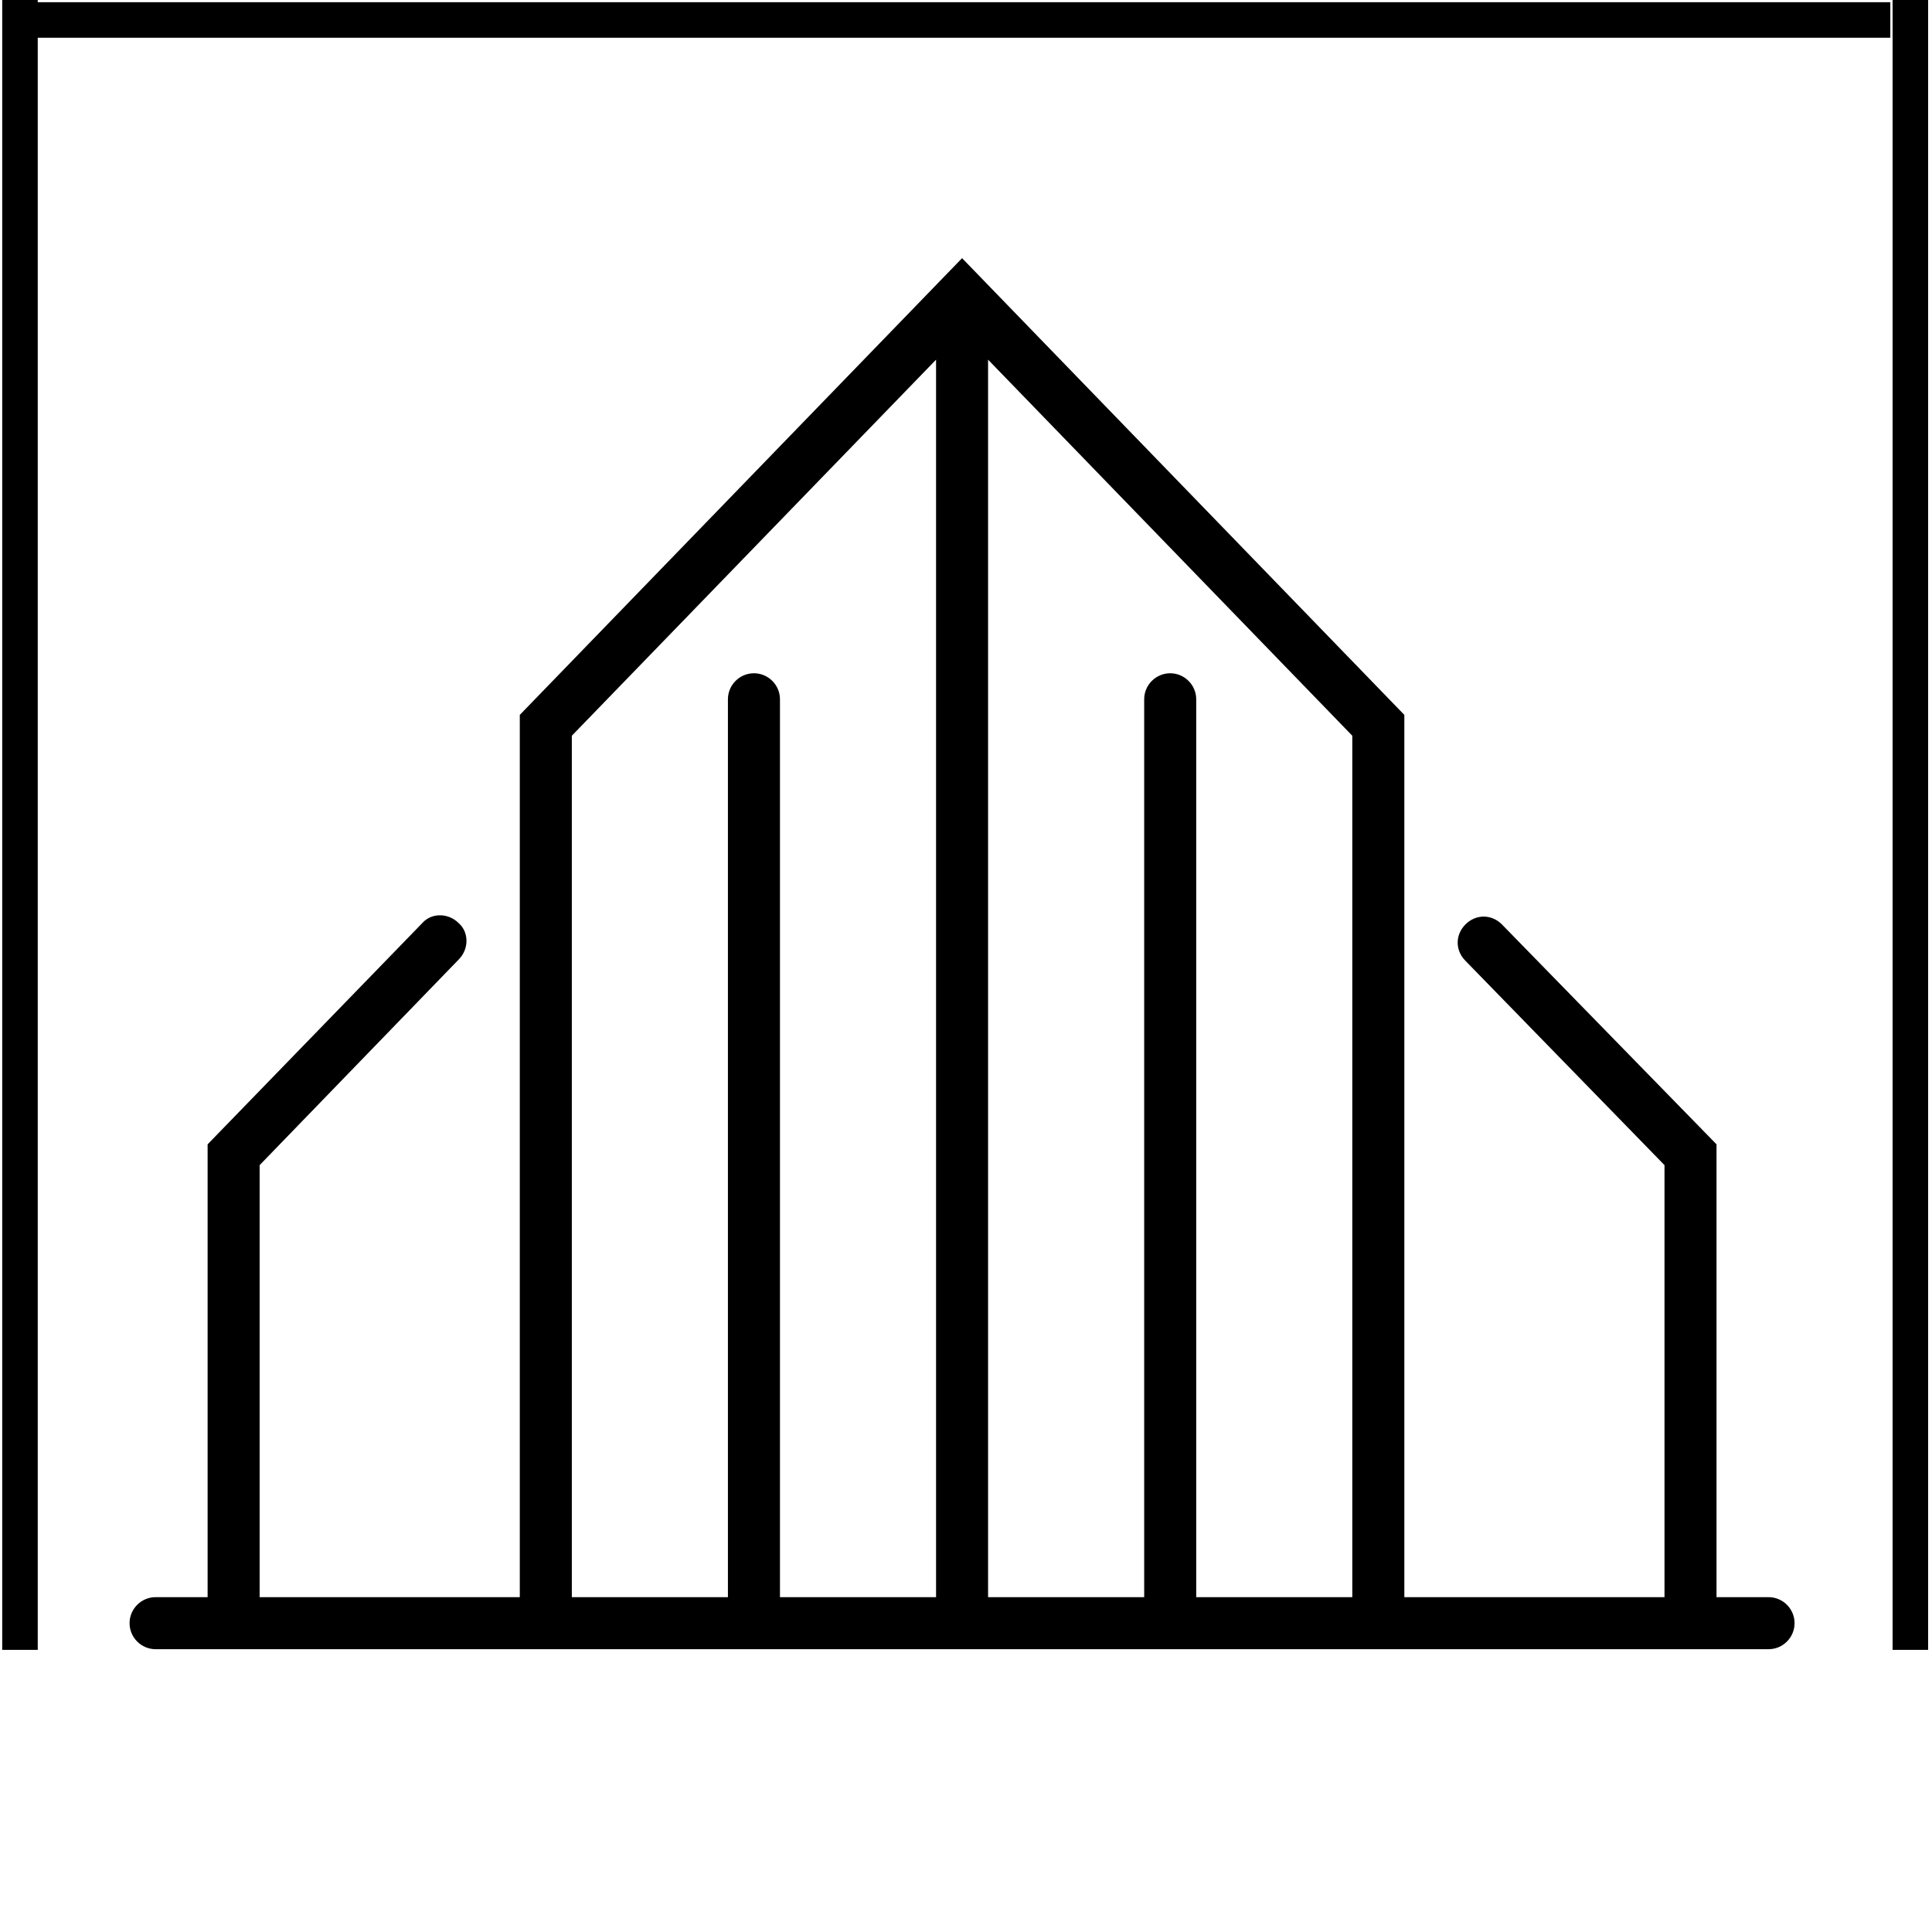 <?xml version="1.0" encoding="UTF-8"?> <svg xmlns="http://www.w3.org/2000/svg" xmlns:xlink="http://www.w3.org/1999/xlink" width="500" zoomAndPan="magnify" viewBox="0 0 375 375" height="500" preserveAspectRatio="xMidYMid meet" version="1.0"><defs><clipPath id="id1"><path d="M 25.113 50.109 L 348.363 50.109 L 348.363 320.109 L 25.113 320.109 Z M 25.113 50.109 " clip-rule="nonzero"></path></clipPath></defs><g clip-path="url(#id1)"><path fill="#000000" d="M 343.277 310.008 L 333.176 310.008 L 333.176 222.113 L 291.516 179.426 C 289.496 177.406 286.469 177.406 284.449 179.426 C 282.43 181.449 282.43 184.48 284.449 186.5 L 323.078 226.152 L 323.078 310.008 L 272.582 310.008 L 272.582 138.762 L 186.738 50.109 L 100.891 138.762 L 100.891 310.008 L 50.395 310.008 L 50.395 226.152 L 89.027 186.246 C 91.047 184.227 91.047 180.941 89.027 179.176 C 87.008 177.152 83.723 177.152 81.957 179.176 L 40.297 222.113 L 40.297 310.008 L 30.199 310.008 C 27.422 310.008 25.148 312.281 25.148 315.059 C 25.148 317.836 27.422 320.109 30.199 320.109 L 343.277 320.109 C 346.055 320.109 348.324 317.836 348.324 315.059 C 348.324 312.281 346.055 310.008 343.277 310.008 Z M 146.34 130.68 C 143.562 130.68 141.289 132.953 141.289 135.73 L 141.289 310.008 L 110.992 310.008 L 110.992 142.805 L 181.688 69.812 L 181.688 310.008 L 151.391 310.008 L 151.391 135.73 C 151.391 132.953 149.117 130.68 146.34 130.68 Z M 227.133 130.68 C 224.355 130.68 222.086 132.953 222.086 135.73 L 222.086 310.008 L 191.785 310.008 L 191.785 69.812 L 262.48 142.805 L 262.48 310.008 L 232.184 310.008 L 232.184 135.73 C 232.184 132.953 229.91 130.68 227.133 130.68 Z M 227.133 130.68 " fill-opacity="1" fill-rule="nonzero"></path></g><path stroke-linecap="butt" transform="matrix(0, 6.756, -6.897, 0, 370.799, -0.002)" fill="none" stroke-linejoin="miter" d="M -0 -0 L 47.401 -0 " stroke="#000000" stroke-width="1" stroke-opacity="1" stroke-miterlimit="4"></path><path stroke-linecap="butt" transform="matrix(0, 6.756, -6.897, 0, 3.878, -0.002)" fill="none" stroke-linejoin="miter" d="M -0 -0 L 47.401 -0 " stroke="#000000" stroke-width="1" stroke-opacity="1" stroke-miterlimit="4"></path><path stroke-linecap="butt" transform="matrix(-6.752, -0, 0, -6.897, 366.911, 3.876)" fill="none" stroke-linejoin="miter" d="M 0 0 L 53.76 0 " stroke="#000000" stroke-width="1" stroke-opacity="1" stroke-miterlimit="4"></path></svg> 